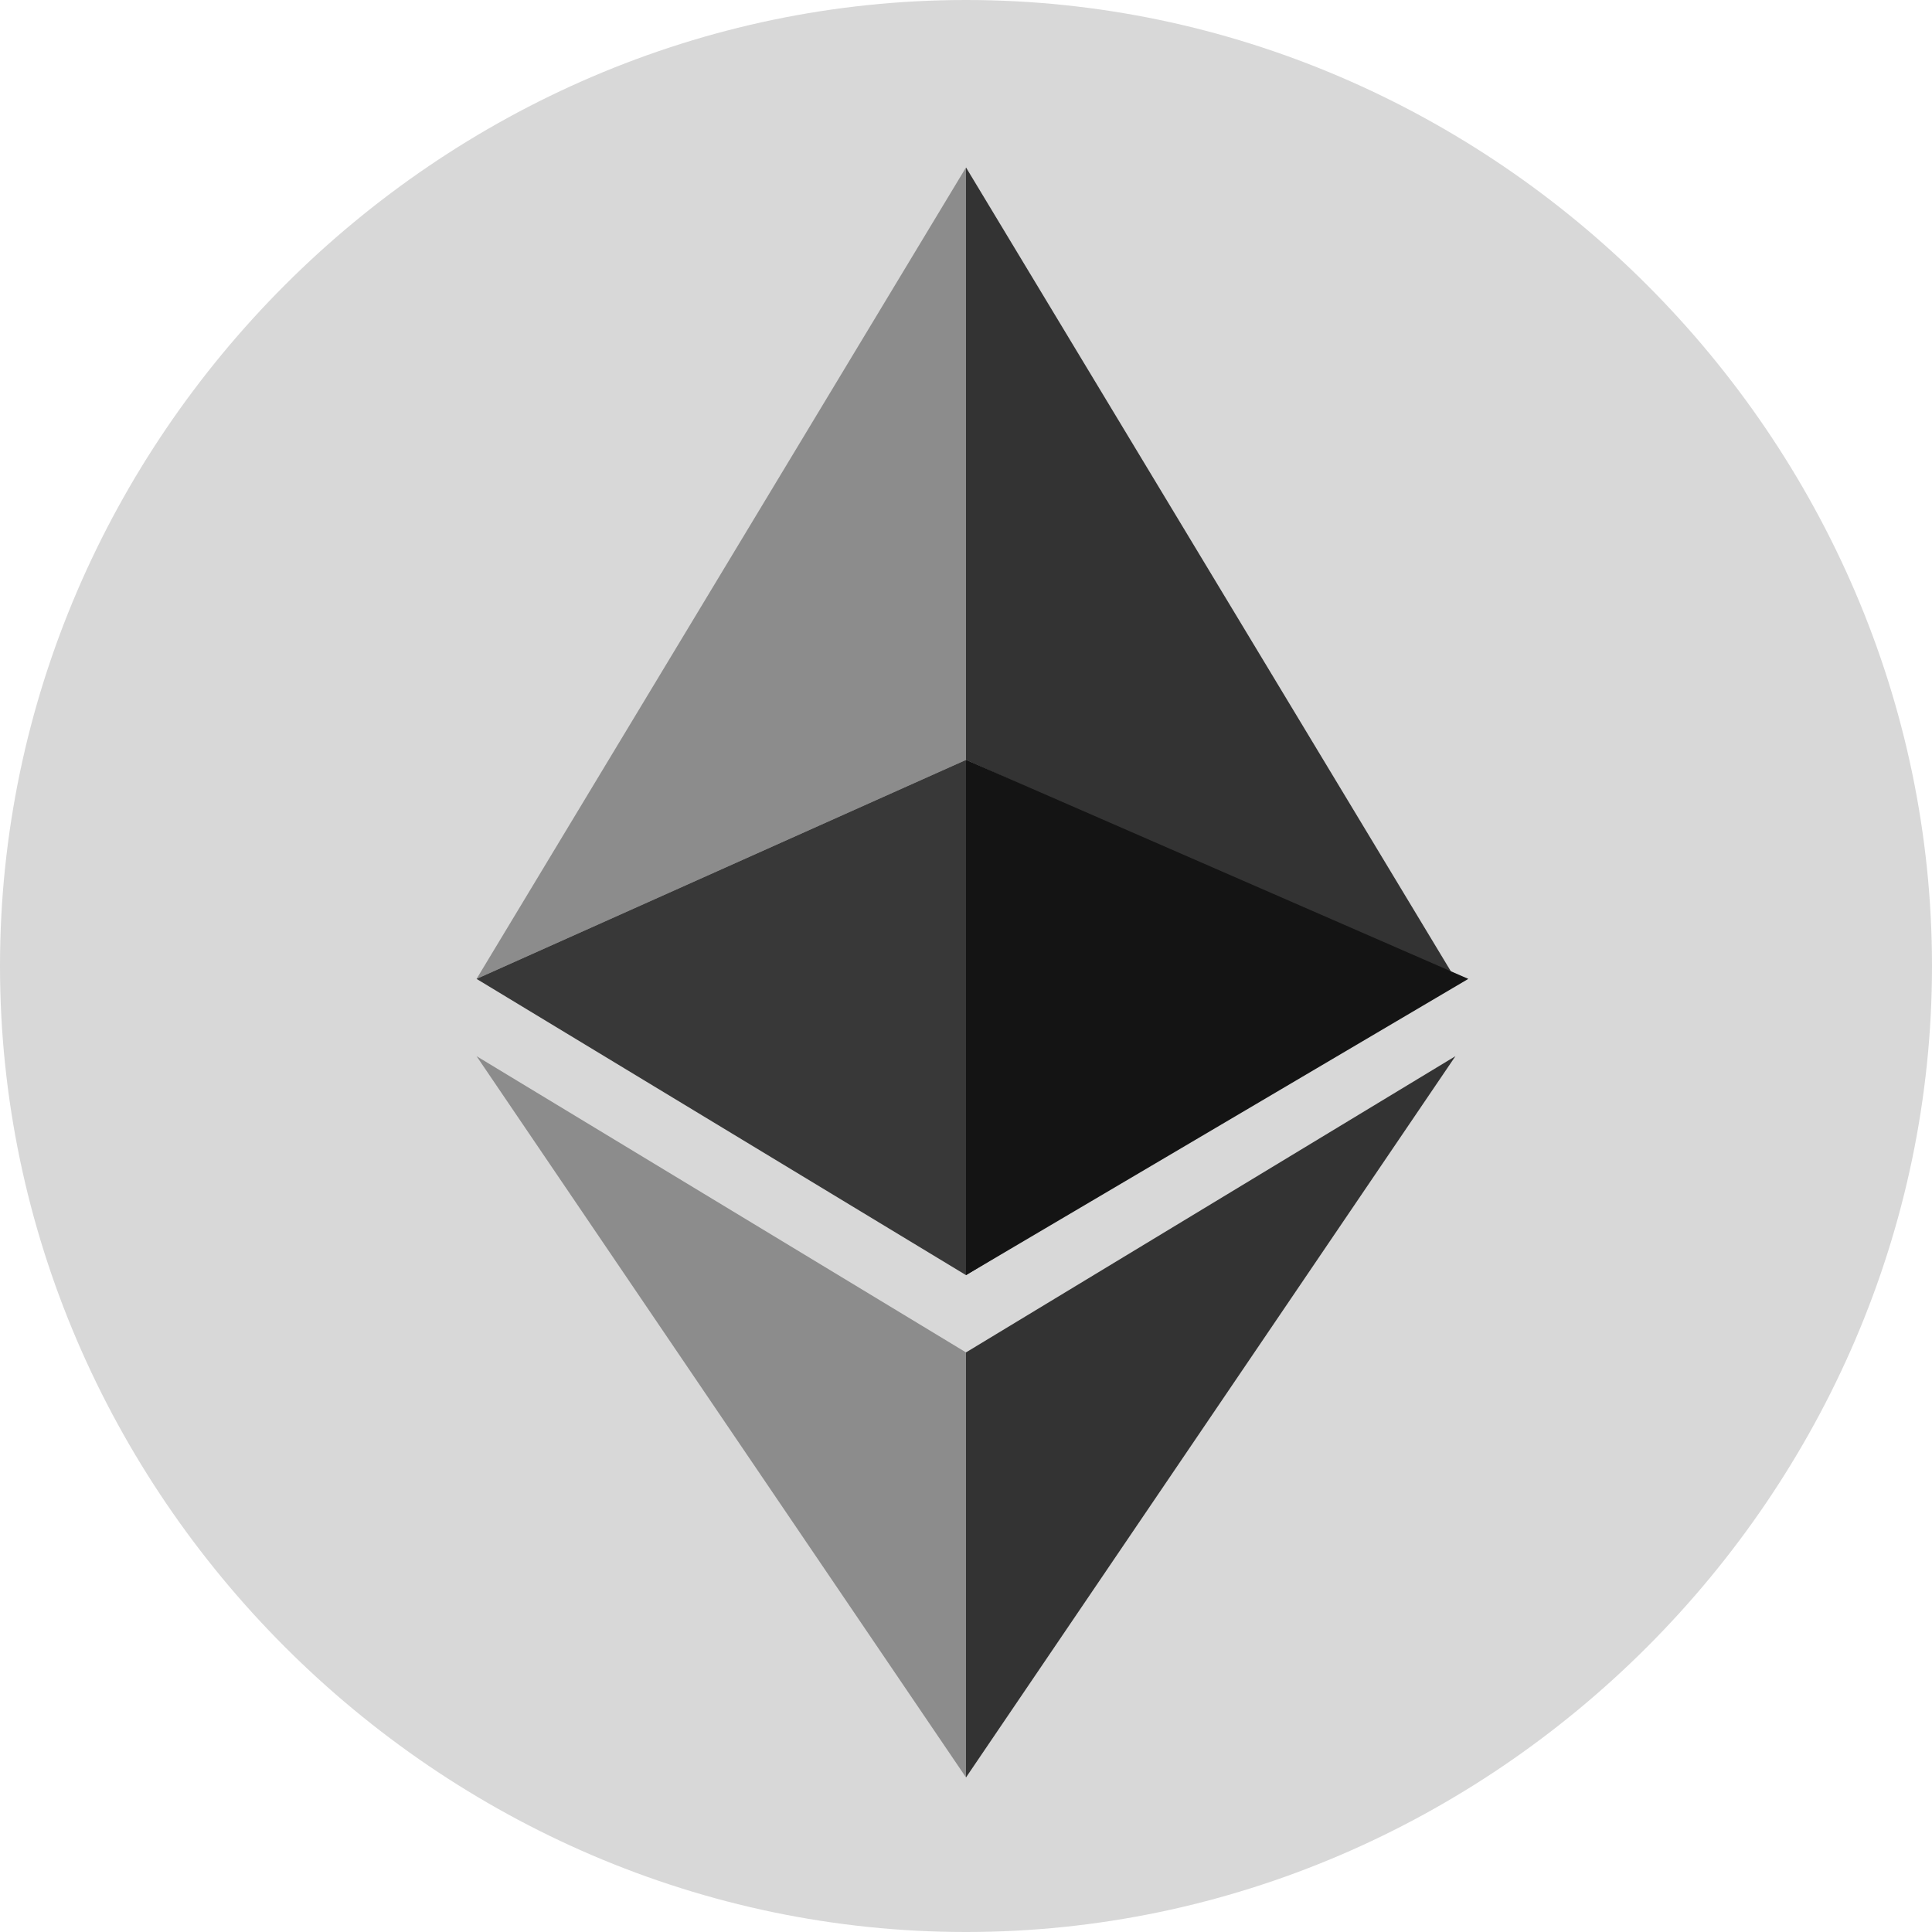 <?xml version="1.0" encoding="UTF-8"?>
<svg width="36px" height="36px" viewBox="0 0 36 36" version="1.1" xmlns="http://www.w3.org/2000/svg" xmlns:xlink="http://www.w3.org/1999/xlink">
    <title>切片</title>
    <g id="主页面" stroke="none" stroke-width="1" fill="none" fill-rule="evenodd">
        <g id="切图-币种备份-2" transform="translate(-83, -231)" fill-rule="nonzero">
            <g id="eth" transform="translate(83, 231)">
                <path d="M18,0 C8.16,0 0,8.16 0,18 C0,27.84 8.16,36 18,36 C27.84,36 36,27.84 36,18 C36,8.16 27.84,0 18,0 Z" id="路径" fill="#D8D8D8"></path>
                <polygon id="路径" fill="#333333" points="18 3.12 18 14.16 27.12 18.24"></polygon>
                <polygon id="路径" fill="#8C8C8C" points="18 3.12 18 14.16 8.88 18.24"></polygon>
                <polygon id="路径" fill="#383838" points="18 14.16 27.12 18.24 18 23.76 8.88 18.24"></polygon>
                <polygon id="路径" fill="#8C8C8C" points="8.88 19.68 18 33.12 18 25.2"></polygon>
                <polygon id="路径" fill="#333333" points="27.12 19.68 18 33.12 18 25.2"></polygon>
                <polygon id="路径" fill="#141414" points="18 14.16 27.36 18.24 18 23.76"></polygon>
            </g>
        </g>
    </g>
</svg>